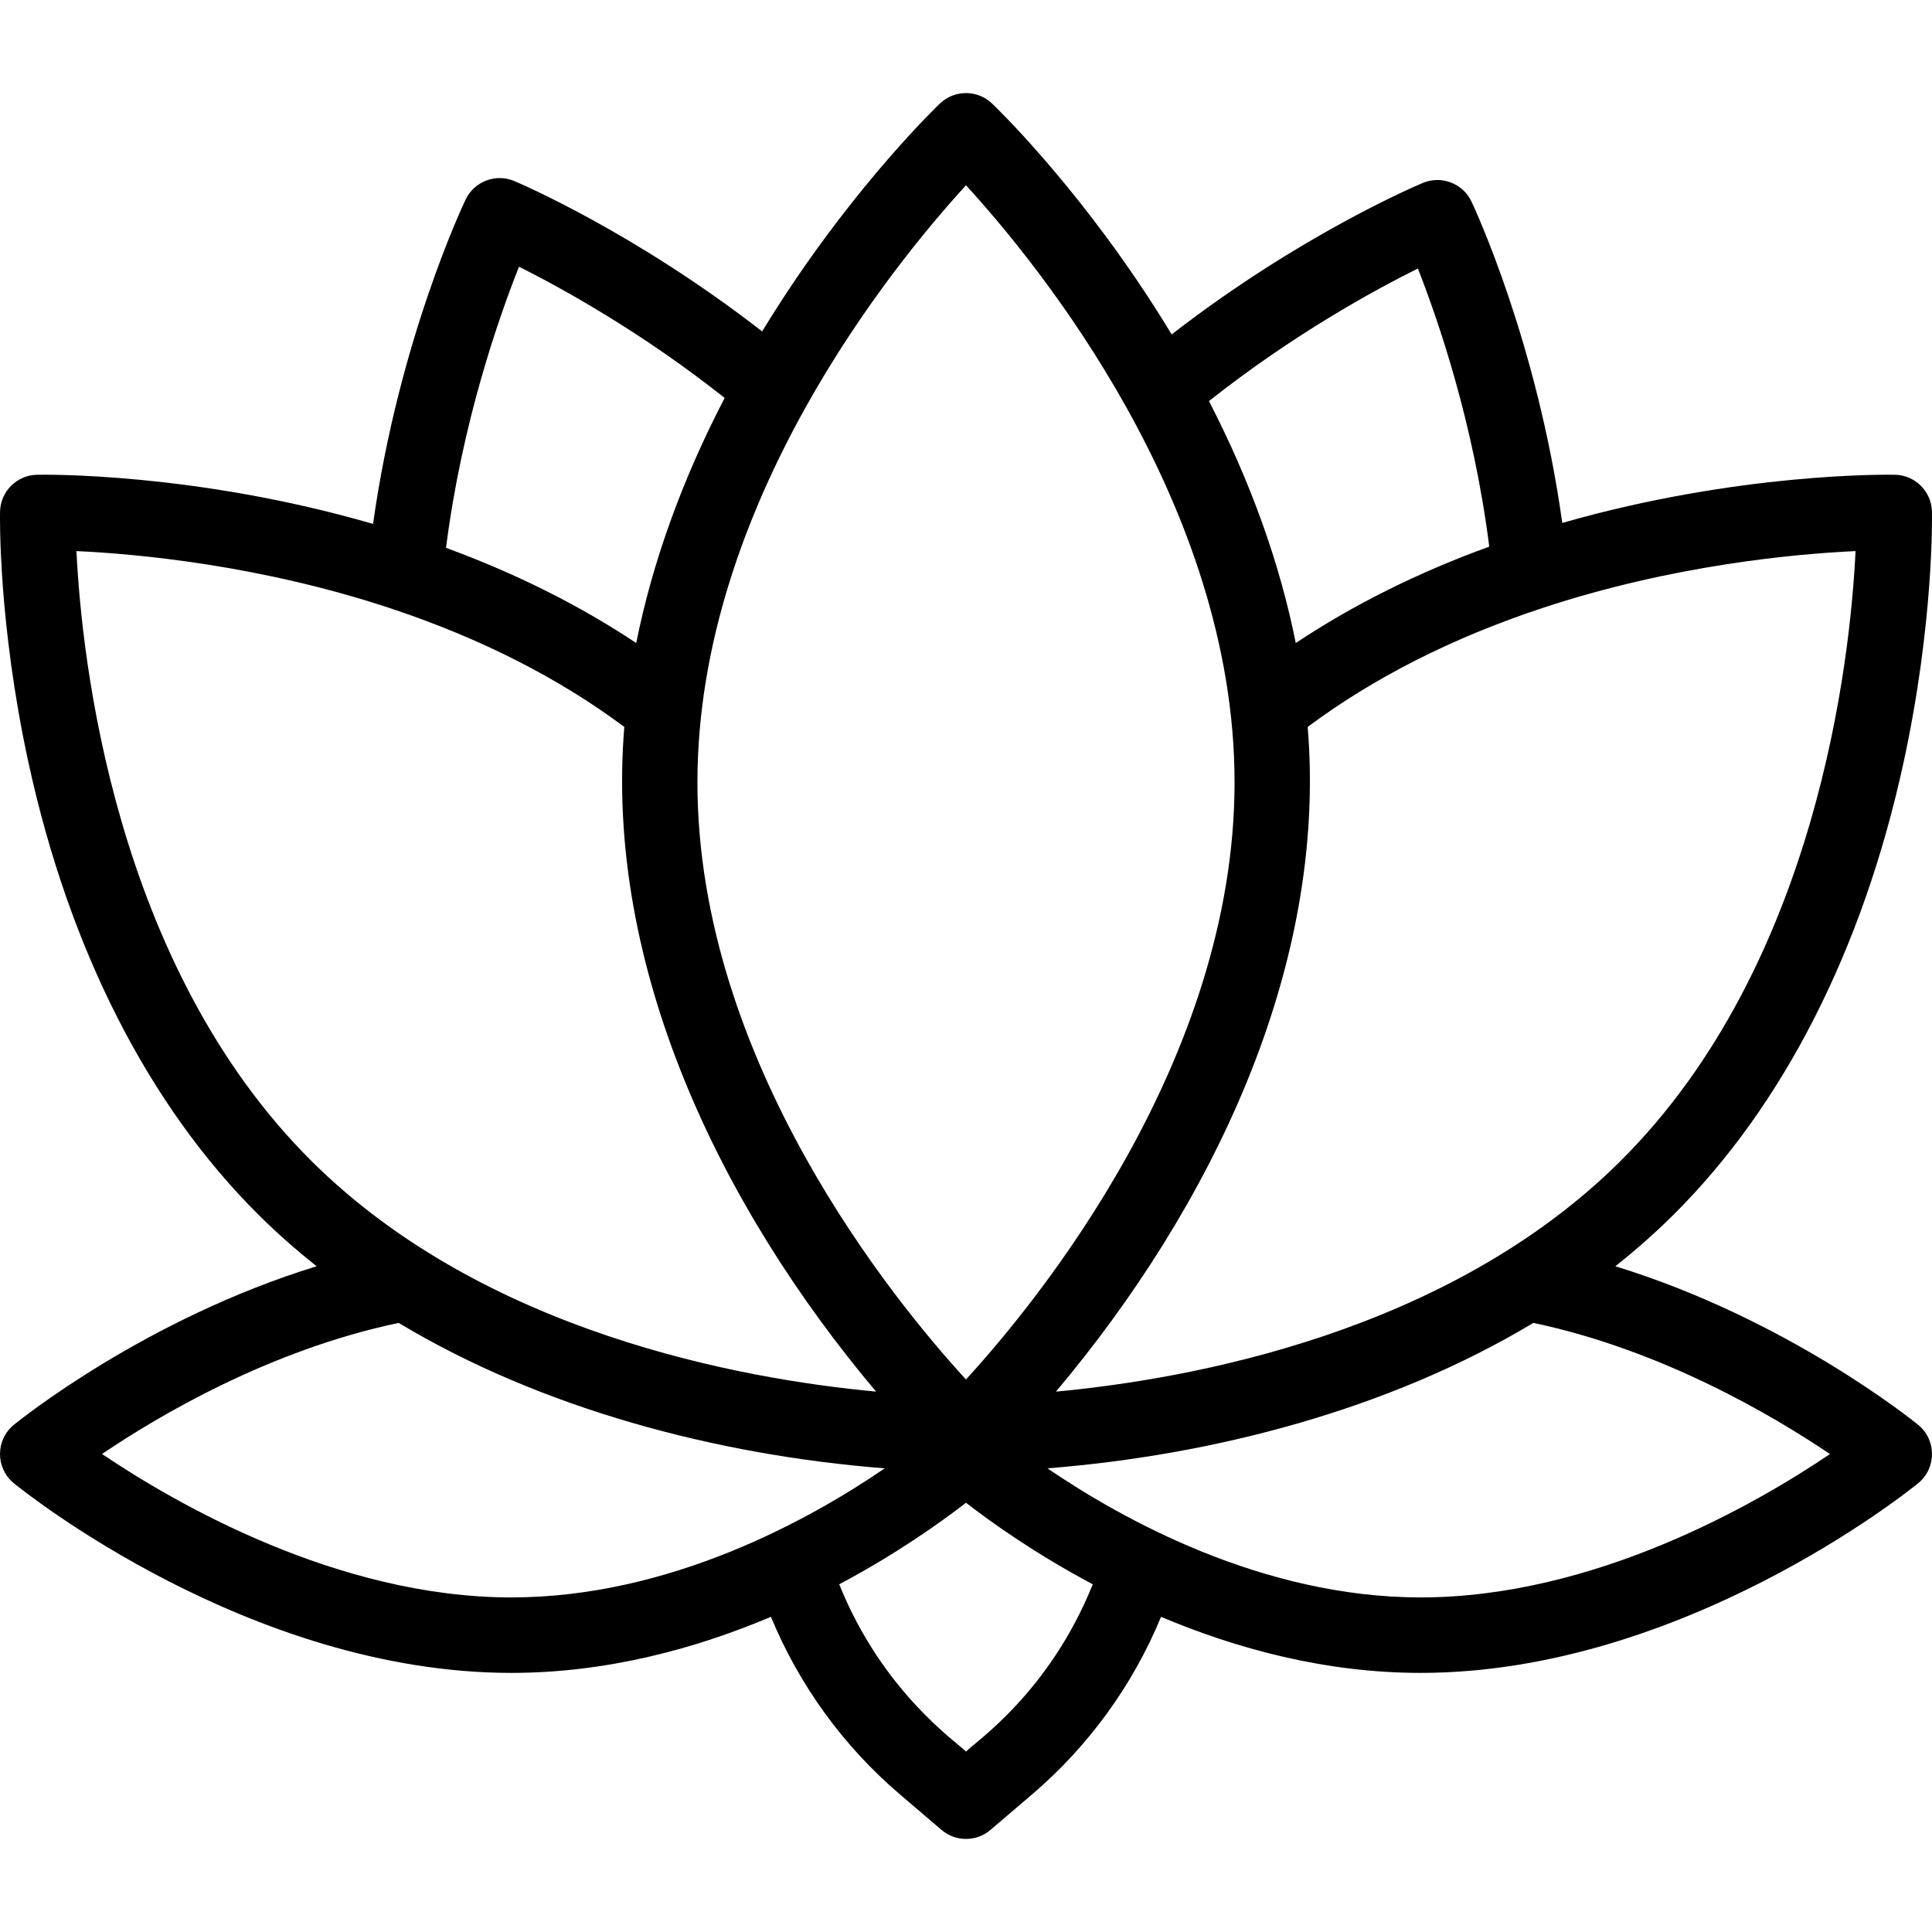 <svg xmlns="http://www.w3.org/2000/svg" id="Capa_1" height="512" viewBox="0 0 512.003 512.003" width="512"><g><path id="XMLID_10_" d="m508.314 377.579c-1.602-1.303-34.879-28.08-80.229-42.006 5.293-4.194 10.436-8.709 15.354-13.592 29.146-28.933 50.238-70.355 60.998-119.791 8.067-37.066 7.576-65.396 7.553-66.584-.113-5.361-4.432-9.68-9.793-9.789-1.785-.035-41.31-.668-88.178 12.768-6.662-47.959-23.289-83.545-24.051-85.154-2.281-4.828-7.955-7.009-12.885-4.957-1.416.59-32.443 13.676-66.578 40.157-1.783-2.952-3.623-5.899-5.531-8.837-20.695-31.865-41.213-51.547-42.076-52.368-3.861-3.679-9.932-3.679-13.793 0-.863.821-21.383 20.503-42.076 52.368-1.736 2.672-3.42 5.351-5.053 8.036-33.744-26.229-64.277-39.262-65.674-39.851-4.92-2.073-10.604.083-12.906 4.903-.777 1.626-17.754 37.573-24.531 85.958-47.242-13.699-87.246-13.063-89.059-13.023-5.361.109-9.68 4.428-9.793 9.789-.023 1.188-.514 29.518 7.553 66.584 10.758 49.436 31.851 90.858 60.996 119.791 4.918 4.883 10.061 9.396 15.355 13.592-45.351 13.926-78.629 40.704-80.229 42.006-4.918 4.003-4.91 11.516 0 15.512 2.52 2.051 62.523 50.244 131.822 50.244 25.486 0 49.051-6.511 68.799-14.859 7.48 18.111 19.176 34.25 34.164 47.045l11.035 9.42c3.736 3.192 9.246 3.193 12.984 0l11.035-9.42c14.988-12.795 26.684-28.934 34.164-47.045 19.748 8.348 43.313 14.859 68.799 14.859 69.299 0 129.301-48.193 131.822-50.244 4.92-4.003 4.912-11.515.002-15.512zm-78.965-69.79c-45.719 45.386-113.879 57.686-149.512 61.005 40.871-48.574 72.014-112.103 66.717-176.147 17.438-13.013 38.291-23.595 62.088-31.477 34.67-11.477 67.252-14.395 83.1-15.124-1.368 28.228-9.924 109.657-62.393 161.743zm-53.596-236.627c5.34 13.563 14.773 40.919 18.918 73.7-18.928 6.877-36.094 15.434-51.275 25.552-4.223-21.132-11.955-42.702-23.006-64.122 22.26-17.611 43.709-29.341 55.363-35.13zm-119.752-22.062c19.09 20.851 71.172 84.502 71.172 158.235 0 73.743-52.096 137.402-71.18 158.243-19.094-20.809-71.166-84.344-71.166-158.243.001-73.738 52.088-137.392 71.174-158.235zm-118.457 21.579c11.512 5.777 32.574 17.404 54.5 34.779-11.281 21.694-19.16 43.549-23.438 64.955-14.939-9.955-31.813-18.404-50.408-25.23 4.221-33.07 13.903-60.813 19.346-74.504zm-117.285 75.367c15.978.735 48.953 3.695 83.932 15.4 23.467 7.863 44.041 18.35 61.258 31.199-5.254 63.524 25.344 126.971 66.715 176.146-35.635-3.318-103.791-15.617-149.512-61.004-52.467-52.084-61.024-133.516-62.393-161.741zm6.781 239.277c15.055-10.177 44.461-27.564 78.605-34.739 37.846 22.741 84.281 35.033 128.813 38.547-19.691 13.467-56.85 34.205-98.947 34.205-46.076-.001-89.119-24.962-108.471-38.013zm228.961 78.865c-2.246-2.361-22.141-15.772-33.596-44.334 15.158-8.051 26.805-16.348 33.596-21.608 6.789 5.261 18.435 13.558 33.594 21.608-11.502 28.681-31.25 41.869-33.594 44.334zm120.491-40.853c-41.943 0-79.158-20.74-98.904-34.209 43.73-3.457 90.396-15.486 128.768-38.543 34.053 7.161 63.525 24.578 78.607 34.759-19.321 13.057-62.276 37.993-108.471 37.993z"></path></g></svg>